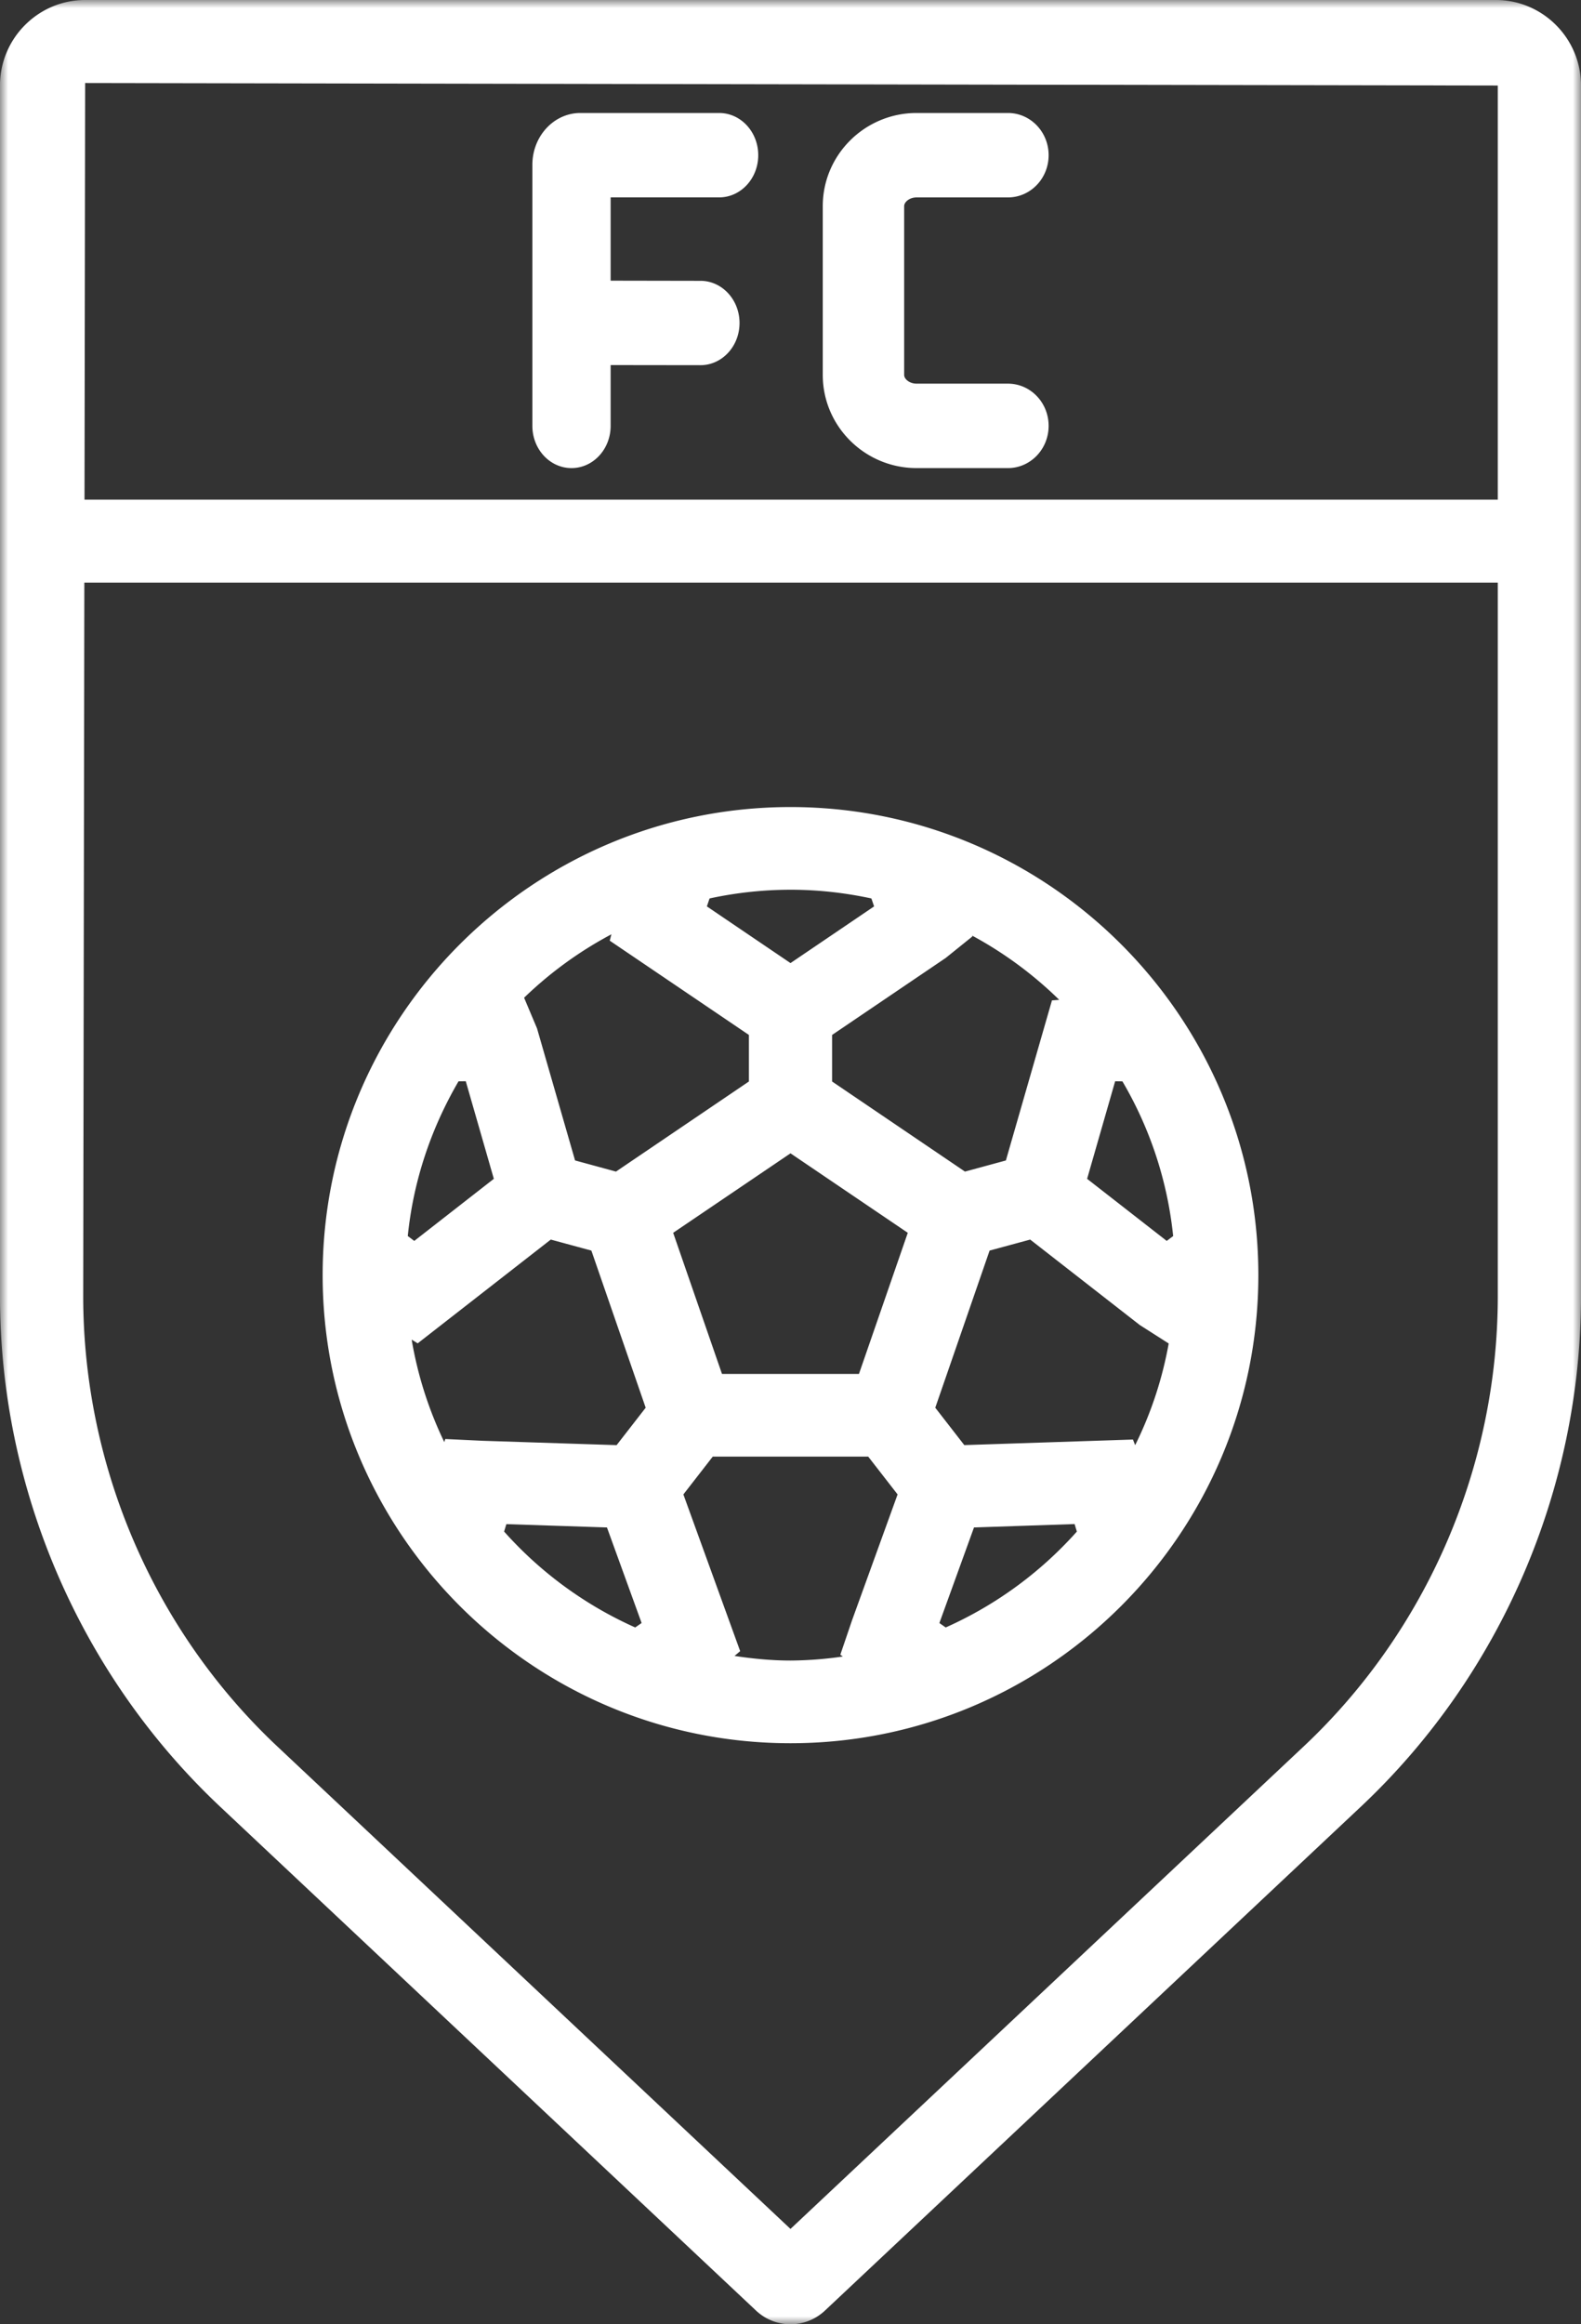 <svg width="98" height="144" xmlns="http://www.w3.org/2000/svg" xmlns:xlink="http://www.w3.org/1999/xlink"><rect width="100%" height="100%" fill="#333333" stroke="none"/><defs><path id="a" d="M0 0h98v144H0z"/></defs><g fill="none" fill-rule="evenodd"><mask id="b" fill="#fff"><use xlink:href="#a"/></mask><path d="M80.819 108.19l-31.82 29.901-31.818-29.9C9.539 101.009 5.158 90.844 5.158 80.3l.07-44.205h87.614V80.3c0 10.543-4.382 20.708-12.023 27.89zM92.842 5.299v25.655H5.238l.04-25.81 87.564.155zM92.72 0H5.279C2.367 0-.001 2.379-.001 5.298V80.3c0 11.955 4.976 23.482 13.646 31.631l33.21 31.212a3.115 3.115 0 004.28.008l33.22-31.22C93.025 103.783 98 92.256 98 80.302V5.297C98 2.379 95.632 0 92.72 0z" fill="#FFF" mask="url(#b)"/><path d="M58.621 100.828l-.392-.274 2.145-5.922 6.236-.21.14.466a23.966 23.966 0 01-8.129 5.94zm-13.091 1.765l.35-.297-3.52-9.71 1.82-2.342h9.638l1.82 2.342-2.825 7.802-.725 2.13.155.11a23.37 23.37 0 01-3.243.25c-1.18 0-2.336-.116-3.47-.285zm-14.282-7.707l.14-.459 6.235.205 2.148 5.92-.397.276a23.954 23.954 0 01-8.126-5.942zm22.766-39.223l.168.492L49 59.667l-5.184-3.512.167-.492a23.811 23.811 0 015.017-.54c1.722 0 3.395.192 5.014.54zM72.321 76.88l-4.935-3.847 1.738-6.045.451.008a23.688 23.688 0 013.145 9.584l-.4.3zm-27.567 8.243l-3.027-8.745L49 71.454l7.27 4.923-3.027 8.745h-8.489zm-16.332-18.13l.449-.007 1.74 6.047-4.932 3.847-.402-.302c.35-3.468 1.467-6.71 3.145-9.585zm18 .01l-8.24 5.582-2.536-.69-2.359-8.185-.8-1.896a23.92 23.92 0 015.412-3.93l-.103.395 8.626 5.84v2.884zm13.836-9.039a23.999 23.999 0 015.399 3.98l-.45.034-2.856 9.918-2.536.689-8.237-5.582v-2.884l7.046-4.772 1.652-1.331-.018-.052zM27.6 89.153l-.06.192a23.691 23.691 0 01-2.023-6.35l.374.231 8.25-6.429 2.516.682 3.366 9.735-1.802 2.318-8.285-.269-2.336-.11zm42.764.382l-.137-.35-10.454.345-1.799-2.316 3.367-9.735 2.516-.682 6.788 5.29 1.792 1.144.007-.005a23.515 23.515 0 01-2.08 6.309zM49 50c-15.994 0-29 13.01-29 29s13.006 29 29 29c15.991 0 29-13.01 29-29S64.991 50 49 50zM35.426 29c1.34 0 2.425-1.169 2.425-2.615v-3.767l5.56.007h.004c1.339 0 2.423-1.166 2.426-2.61.002-1.442-1.082-2.616-2.421-2.616l-5.569-.01v-5.16h6.723c1.342 0 2.426-1.168 2.426-2.614S45.916 7 44.574 7h-8.598C34.334 7 33 8.438 33 10.208v16.177C33 27.831 34.084 29 35.426 29m21.391 0h5.66C63.872 29 65 27.83 65 26.384c0-1.446-1.128-2.615-2.523-2.615h-5.66c-.442 0-.772-.285-.772-.542V12.773c0-.257.33-.542.772-.542h5.66c1.395 0 2.523-1.169 2.523-2.615C65 8.169 63.872 7 62.477 7h-5.66C53.61 7 51 9.59 51 12.773v10.454C51 26.411 53.61 29 56.817 29" fill="#FFF"/></g></svg>